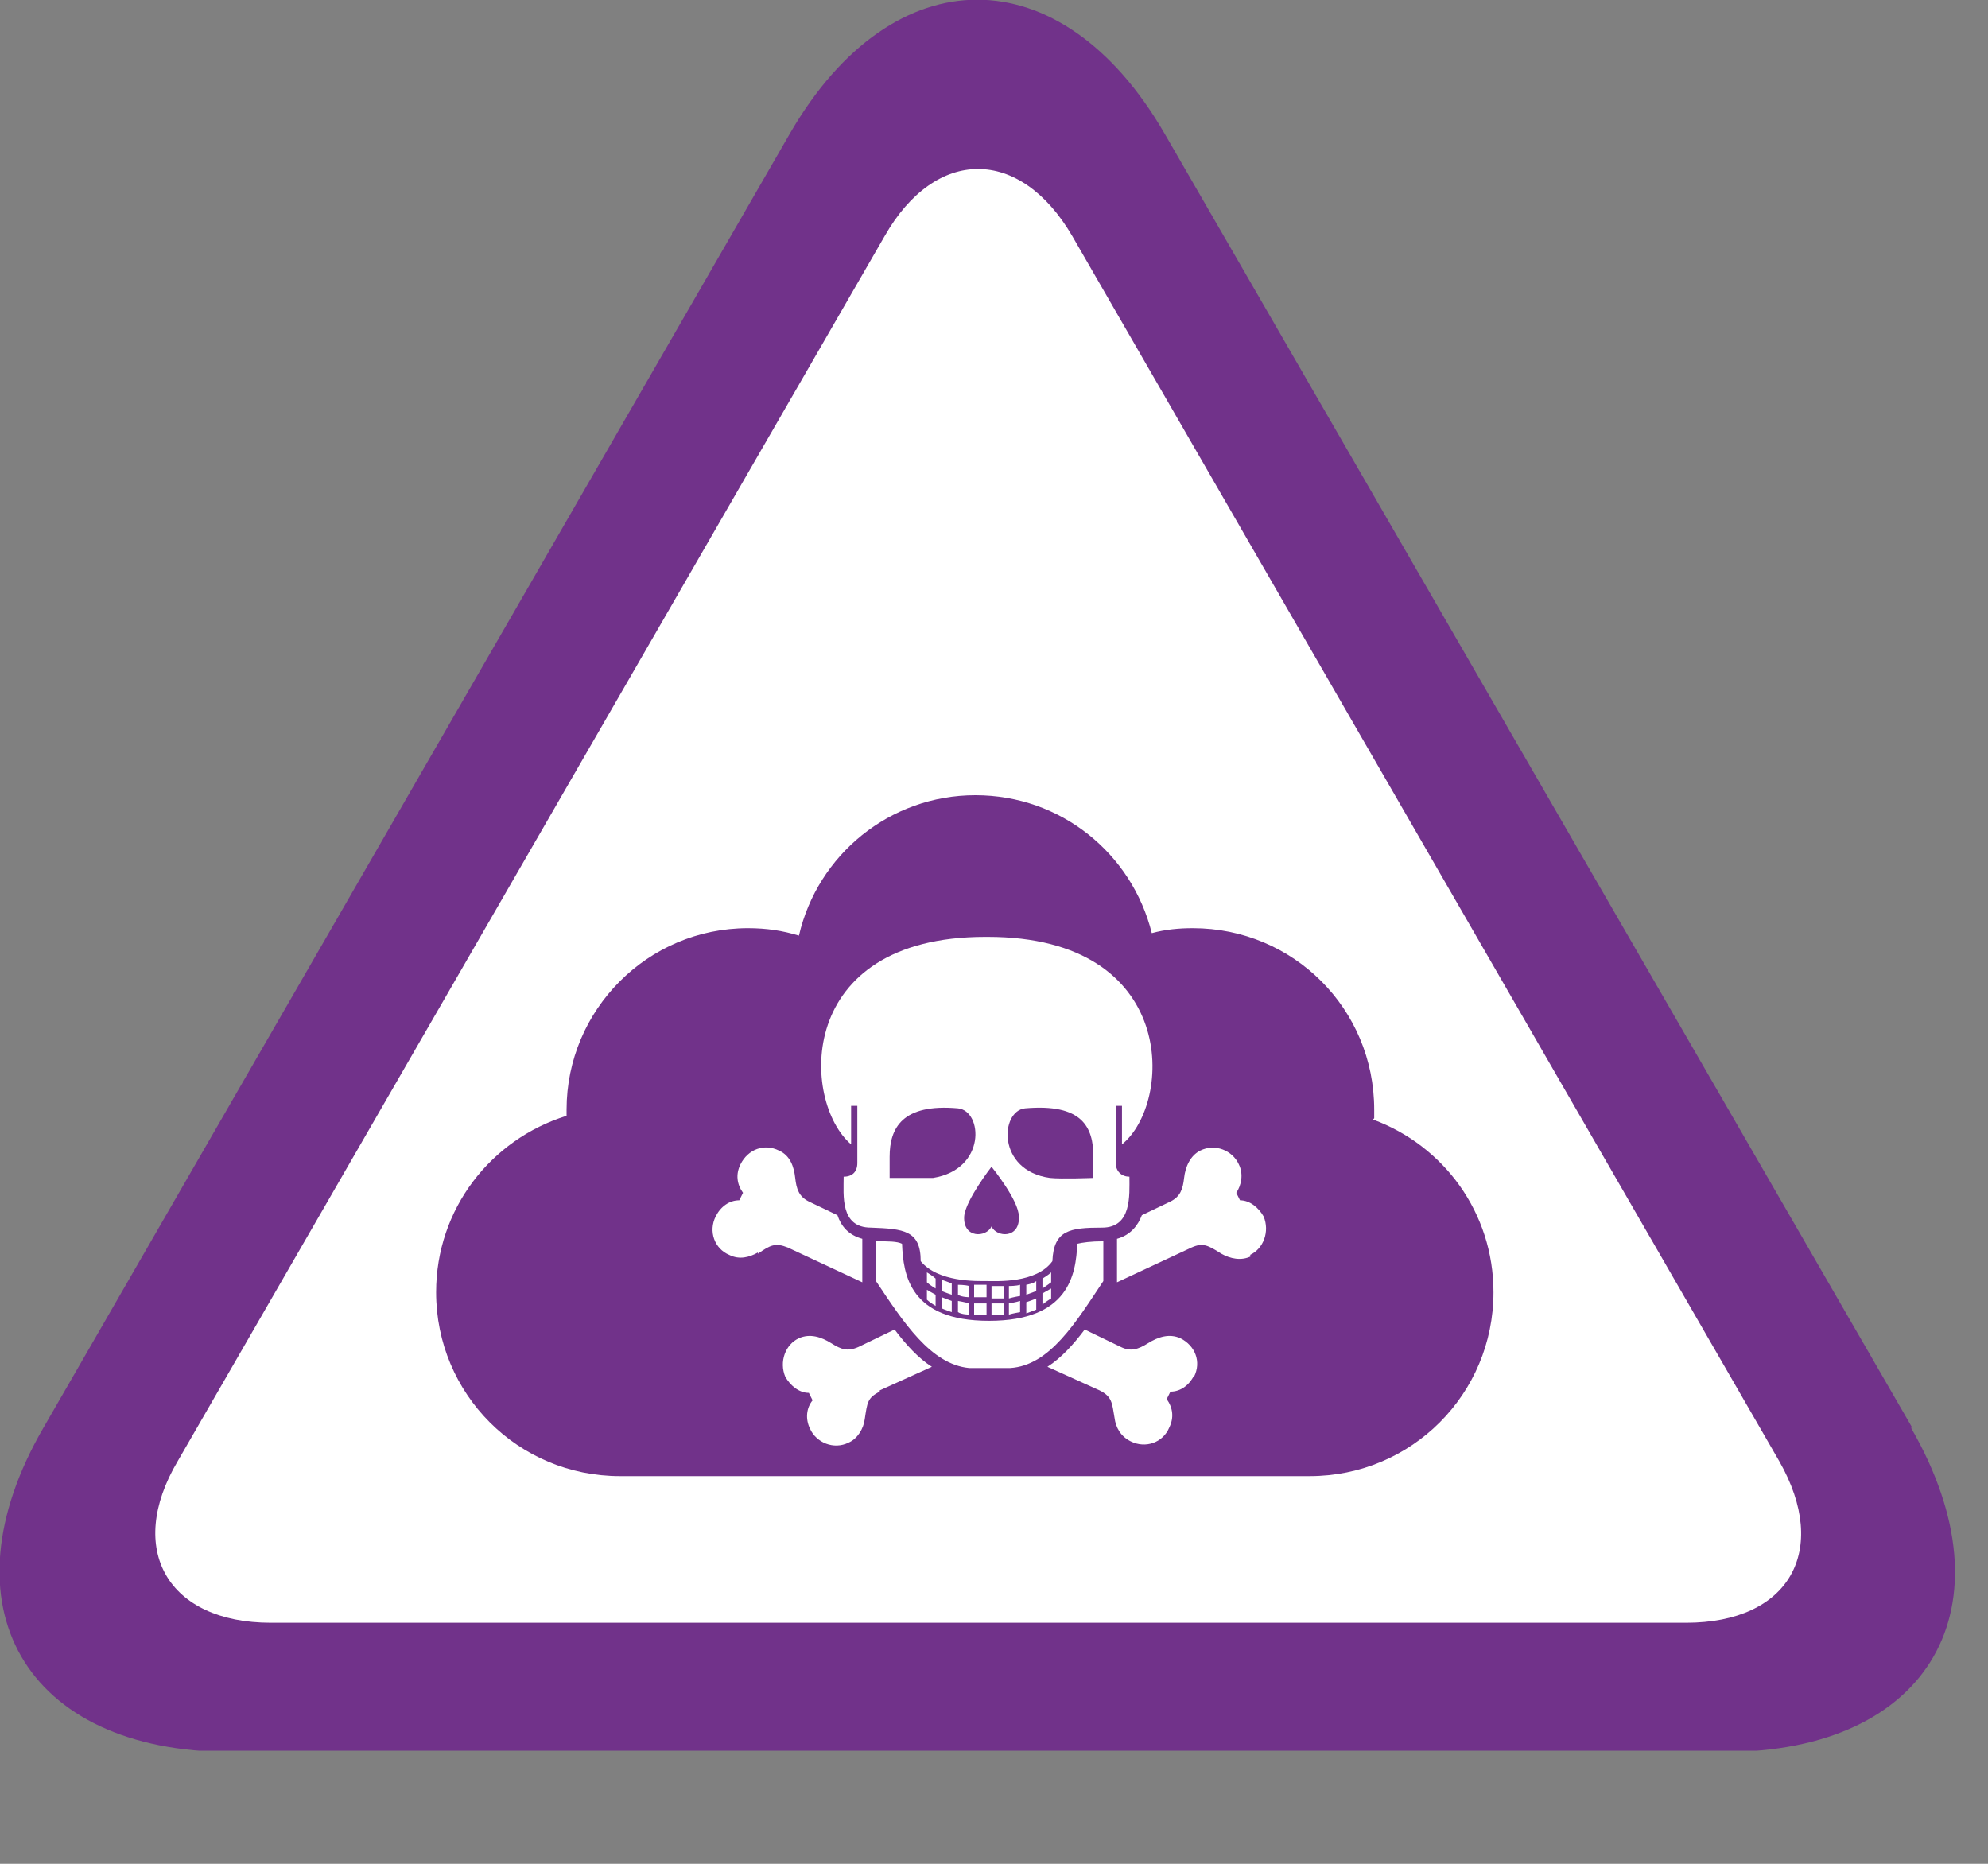 <svg width="16" height="15" viewBox="0 0 16 15" fill="none" xmlns="http://www.w3.org/2000/svg">
<rect x="0" y="0" width="16" height="15" fill="#808080" stroke="none"/>
<g clip-path="url(#clip0_1100_648)">
<path d="M7.53 0.8L0.5 13.11L15.24 13.21L8.28 0.8H7.53Z" fill="white"/>
<path d="M13.56 13.06H2.18C1.35 13.06 1.01 12.47 1.43 11.76L7.12 1.9C7.53 1.18 8.21 1.18 8.63 1.9L14.32 11.76C14.73 12.48 14.4 13.06 13.57 13.06M15.39 11.49L9.37 1.07C8.54 -0.36 7.19 -0.36 6.36 1.07L0.35 11.49C-0.48 12.92 0.2 14.1 1.86 14.1H13.88C15.53 14.1 16.21 12.93 15.38 11.49" fill="#71328A"/>
<path d="M7.98 9.87C8.02 9.96 8.21 9.97 8.2 9.79C8.2 9.66 7.98 9.39 7.98 9.39C7.98 9.39 7.77 9.66 7.76 9.79C7.75 9.97 7.94 9.96 7.98 9.87Z" fill="#71328A"/>
<path d="M10.07 10.11C9.99 10.15 9.9 10.13 9.83 10.09C9.72 10.02 9.68 10 9.59 10.04L8.99 10.32V9.97C9.1 9.94 9.16 9.86 9.19 9.78L9.42 9.67C9.5 9.63 9.52 9.57 9.53 9.48C9.54 9.39 9.58 9.3 9.66 9.26C9.78 9.2 9.92 9.26 9.97 9.37C10.01 9.45 9.99 9.54 9.95 9.6L9.98 9.66C10.06 9.66 10.13 9.72 10.17 9.79C10.22 9.91 10.17 10.05 10.06 10.1M9.61 11.07C9.57 11.15 9.5 11.2 9.42 11.2L9.39 11.26C9.44 11.33 9.45 11.41 9.41 11.49C9.36 11.61 9.22 11.66 9.1 11.6C9.02 11.56 8.98 11.49 8.97 11.41C8.95 11.29 8.95 11.24 8.85 11.19L8.43 11C8.54 10.93 8.64 10.82 8.73 10.7L9.02 10.84C9.1 10.88 9.16 10.86 9.24 10.81C9.32 10.76 9.41 10.73 9.5 10.77C9.62 10.83 9.67 10.96 9.61 11.08M7.8 11.01C7.49 10.98 7.27 10.64 7.05 10.31V9.99C7.15 9.99 7.22 9.99 7.26 10.01C7.27 10.26 7.32 10.63 7.96 10.63C8.6 10.63 8.66 10.26 8.67 10.01C8.71 10 8.78 9.99 8.88 9.99V10.31C8.66 10.64 8.45 10.99 8.13 11.01C8.07 11.01 7.86 11.01 7.8 11.01ZM7.08 11.2C6.98 11.25 6.98 11.29 6.96 11.42C6.95 11.5 6.9 11.58 6.83 11.61C6.71 11.67 6.57 11.61 6.52 11.5C6.48 11.42 6.49 11.33 6.54 11.27L6.51 11.21C6.43 11.21 6.36 11.15 6.32 11.08C6.27 10.96 6.32 10.82 6.43 10.77C6.52 10.73 6.61 10.76 6.69 10.81C6.77 10.86 6.82 10.88 6.91 10.84L7.2 10.7C7.29 10.82 7.39 10.93 7.5 11L7.08 11.19V11.2ZM6.1 10.08C6.03 10.12 5.95 10.14 5.87 10.1C5.75 10.05 5.7 9.91 5.76 9.79C5.8 9.71 5.87 9.66 5.95 9.66L5.98 9.6C5.93 9.53 5.92 9.45 5.96 9.37C6.02 9.25 6.15 9.2 6.27 9.26C6.36 9.3 6.39 9.39 6.4 9.48C6.41 9.57 6.43 9.63 6.51 9.67L6.74 9.78C6.77 9.87 6.83 9.94 6.94 9.97V10.32L6.34 10.04C6.24 10 6.2 10.02 6.1 10.09M7.53 10.42V10.51C7.53 10.51 7.48 10.48 7.46 10.46V10.38C7.46 10.38 7.51 10.41 7.53 10.42ZM7.46 10.32V10.24C7.46 10.24 7.51 10.27 7.53 10.29V10.37C7.53 10.37 7.48 10.34 7.46 10.32ZM7.66 10.47V10.56C7.66 10.56 7.6 10.54 7.58 10.53V10.44C7.58 10.44 7.63 10.46 7.66 10.47ZM7.58 10.39V10.3C7.58 10.3 7.64 10.32 7.66 10.33V10.42C7.66 10.42 7.6 10.4 7.58 10.39ZM7.8 10.49V10.58C7.8 10.58 7.74 10.58 7.71 10.56V10.47C7.71 10.47 7.77 10.48 7.8 10.49ZM7.71 10.43V10.34C7.71 10.34 7.77 10.34 7.8 10.35V10.44C7.8 10.44 7.74 10.44 7.71 10.42M7.94 10.49V10.58C7.94 10.58 7.87 10.58 7.84 10.58V10.49C7.84 10.49 7.9 10.49 7.94 10.49ZM7.84 10.44V10.34C7.84 10.34 7.89 10.34 7.91 10.34H7.94V10.44C7.94 10.44 7.88 10.44 7.84 10.44ZM8.08 10.49V10.58C8.08 10.58 8.02 10.58 7.98 10.58V10.49C7.98 10.49 8.04 10.49 8.08 10.49ZM7.98 10.45V10.35C7.98 10.35 8.03 10.35 8.08 10.35V10.45C8.08 10.45 8.02 10.45 7.98 10.45ZM8.21 10.47V10.56C8.21 10.56 8.15 10.57 8.12 10.58V10.49C8.12 10.49 8.18 10.48 8.21 10.47ZM8.12 10.44V10.35C8.12 10.35 8.18 10.35 8.21 10.34V10.43C8.21 10.43 8.15 10.44 8.12 10.45M8.34 10.45V10.54C8.34 10.54 8.29 10.56 8.26 10.57V10.48C8.26 10.48 8.32 10.46 8.34 10.45ZM8.26 10.43V10.34C8.26 10.34 8.32 10.33 8.34 10.31V10.39C8.34 10.39 8.29 10.41 8.26 10.42M8.39 10.37V10.29C8.39 10.29 8.44 10.26 8.46 10.24V10.32C8.46 10.32 8.42 10.35 8.39 10.37ZM8.46 10.37V10.45C8.46 10.45 8.41 10.48 8.39 10.5V10.41C8.39 10.41 8.44 10.38 8.46 10.37ZM7.95 7.54C9.49 7.54 9.44 8.88 9.03 9.21V8.9H8.98V9.36C8.98 9.43 9.03 9.47 9.09 9.47C9.09 9.62 9.11 9.88 8.87 9.88C8.61 9.88 8.48 9.9 8.47 10.15C8.34 10.33 8.02 10.31 7.94 10.31C7.86 10.31 7.55 10.32 7.41 10.15C7.41 9.9 7.27 9.89 7.01 9.88C6.76 9.88 6.79 9.62 6.79 9.47C6.86 9.47 6.9 9.43 6.9 9.36V8.9H6.85V9.21C6.45 8.87 6.39 7.54 7.93 7.54M11.06 9C11.06 9 11.06 8.95 11.06 8.93C11.06 8.12 10.41 7.47 9.6 7.47C9.49 7.47 9.38 7.48 9.27 7.51C9.11 6.87 8.54 6.4 7.85 6.4C7.16 6.4 6.58 6.88 6.43 7.53C6.3 7.49 6.17 7.47 6.02 7.47C5.21 7.47 4.56 8.13 4.56 8.93V8.98C3.95 9.17 3.51 9.73 3.51 10.4C3.51 11.22 4.17 11.88 4.99 11.88H10.54C11.36 11.88 12.02 11.22 12.02 10.4C12.02 9.76 11.62 9.22 11.05 9.01" fill="#71328A"/>
<path d="M8.45 9.48C8.54 9.49 8.8 9.48 8.8 9.48V9.31C8.8 9.07 8.71 8.88 8.25 8.92C8.05 8.94 8.02 9.42 8.45 9.48Z" fill="#71328A"/>
<path d="M7.51 9.48C7.94 9.41 7.91 8.94 7.71 8.92C7.26 8.88 7.16 9.08 7.16 9.31V9.48C7.16 9.48 7.42 9.48 7.51 9.48Z" fill="#71328A"/>
</g>
<defs>
<clipPath id="clip0_1100_648">
<rect width="15.74" height="14.09" fill="white"/>
</clipPath>
</defs>
</svg>
